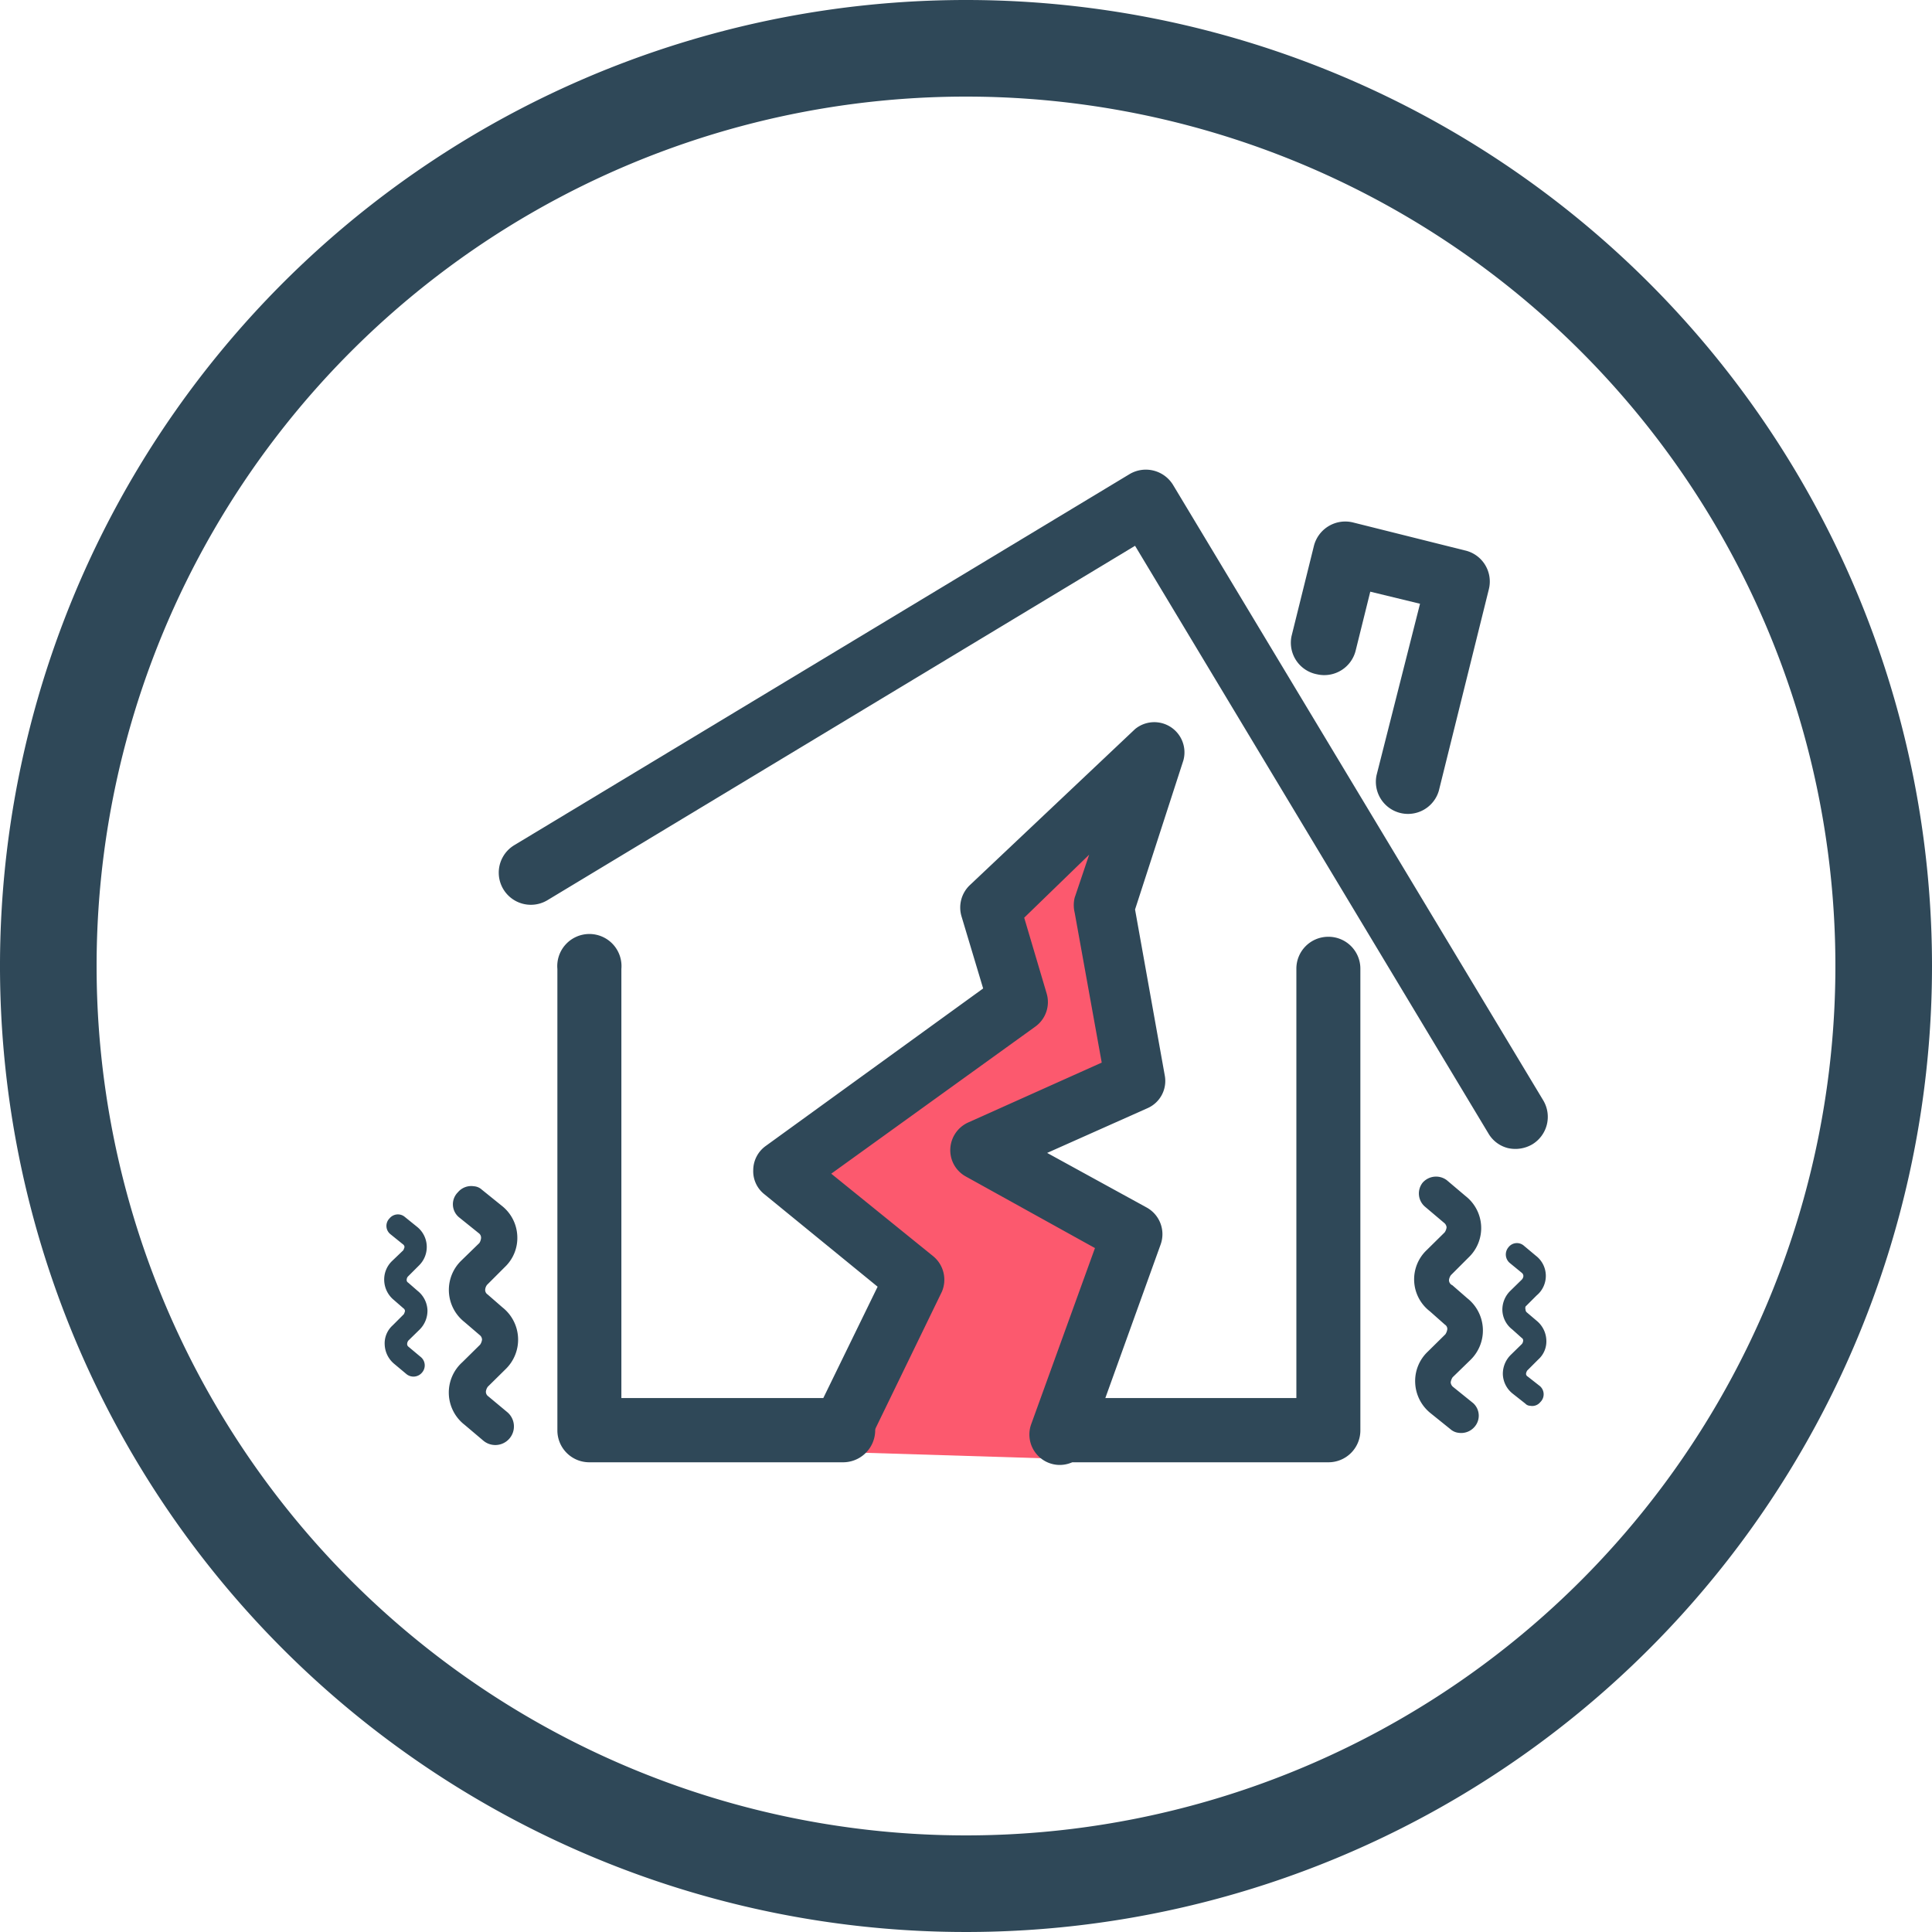 <?xml version="1.0" encoding="UTF-8"?> <svg xmlns="http://www.w3.org/2000/svg" viewBox="0 0 80 80"><defs><style>.cls-1{fill:#fc596e;}.cls-2{fill:#2f4858;}</style></defs><g id="Livello_2" data-name="Livello 2"><g id="cerchio"><polygon class="cls-1" points="44.01 60.41 46.74 51.5 41.28 48.2 46.59 45.9 46.16 38.14 47.74 32.1 41.42 37.42 41.99 42.45 32.94 49.35 37.97 53.37 34.95 60.13 44.01 60.41"></polygon><path class="cls-2" d="M40,4A36,36,0,1,1,4,40,36,36,0,0,1,40,4m0-4A40,40,0,1,0,80,40,40,40,0,0,0,40,0Z"></path><path class="cls-2" d="M55,38.79a1.32,1.32,0,0,0-1.32,1.33V57.89H44.47a1.33,1.33,0,0,0,0,2.66H55a1.32,1.32,0,0,0,1.33-1.33V40.12A1.32,1.32,0,0,0,55,38.79Z"></path><path class="cls-2" d="M34.91,57.89H25.73V40.12a1.33,1.33,0,1,0-2.65,0v19.1a1.32,1.32,0,0,0,1.32,1.33H34.91a1.33,1.33,0,1,0,0-2.66Z"></path><path class="cls-2" d="M63.9,45.56,48.58,20.09a1.32,1.32,0,0,0-1.82-.45L21.29,35a1.33,1.33,0,0,0,1.37,2.28L47,22.6,61.63,46.93a1.3,1.3,0,0,0,.81.61,1.39,1.39,0,0,0,1-.15A1.33,1.33,0,0,0,63.9,45.56Z"></path><path class="cls-2" d="M54.53,27.92a1.34,1.34,0,0,0,1.61-1l.6-2.42L58.8,25,57,32.1a1.33,1.33,0,0,0,2.58.64l2.07-8.34a1.32,1.32,0,0,0-1-1.61l-4.64-1.16a1.34,1.34,0,0,0-1.61,1l-.92,3.71A1.33,1.33,0,0,0,54.53,27.92Z"></path><path class="cls-2" d="M43.86,60.66A1.26,1.26,0,0,1,42.69,59l2.65-7.32L40,48.72a1.24,1.24,0,0,1-.65-1.15,1.26,1.26,0,0,1,.74-1.09L45.62,44,44.5,37.79a1.3,1.3,0,0,1,0-.62l.6-1.78L42.41,38l.93,3.14a1.25,1.25,0,0,1-.47,1.37l-8.45,6.09L38.62,52A1.26,1.26,0,0,1,39,53.49l-3,6.18a1.25,1.25,0,0,1-2.24-1.1l2.58-5.29-4.69-3.83a1.21,1.21,0,0,1-.46-1,1.24,1.24,0,0,1,.52-1l9-6.52-.9-3a1.28,1.28,0,0,1,.34-1.27L47,30.19a1.25,1.25,0,0,1,2,1.3l-2,6.17,1.23,6.87a1.23,1.23,0,0,1-.72,1.36l-4.15,1.85L47.48,50a1.26,1.26,0,0,1,.58,1.53l-3,8.33A1.27,1.27,0,0,1,43.86,60.66Z"></path><path class="cls-2" d="M61,58.1l-.83-.67a.27.27,0,0,1-.1-.19.51.51,0,0,1,.08-.21l.74-.72a1.7,1.7,0,0,0-.13-2.55l-.62-.54A.23.23,0,0,1,60,53a.43.43,0,0,1,.08-.2l.73-.73a1.68,1.68,0,0,0-.12-2.54l-.78-.66a.74.74,0,0,0-1,.1.72.72,0,0,0,.1,1l.78.66a.27.27,0,0,1,.11.19.46.46,0,0,1-.08.21l-.74.73a1.67,1.67,0,0,0,.13,2.54l.62.55a.21.21,0,0,1,.1.19.51.51,0,0,1-.08.21l-.73.72a1.67,1.67,0,0,0-.52,1.29,1.7,1.7,0,0,0,.64,1.26l.82.66a.61.61,0,0,0,.34.15.73.73,0,0,0,.66-.25A.7.7,0,0,0,61,58.1Z"></path><path class="cls-2" d="M63.77,57.4,63.26,57a.13.13,0,0,1-.07-.12.31.31,0,0,1,.05-.13l.46-.46a1,1,0,0,0,.33-.81,1.09,1.09,0,0,0-.4-.79l-.4-.34a.15.15,0,0,1-.06-.12.21.21,0,0,1,0-.13l.46-.46A1.05,1.05,0,0,0,63.6,52l-.49-.41a.44.44,0,0,0-.65.06.46.46,0,0,0,.06.65l.5.41a.17.17,0,0,1,.06.13A.24.24,0,0,1,63,53l-.46.45a1.09,1.09,0,0,0-.33.81,1.05,1.05,0,0,0,.41.79l.39.35a.12.12,0,0,1,.06.12.24.24,0,0,1-.05.13l-.46.45a1.1,1.1,0,0,0-.33.82,1.07,1.07,0,0,0,.41.79l.52.41a.28.28,0,0,0,.2.09.43.43,0,0,0,.42-.15A.45.45,0,0,0,63.77,57.4Z"></path><path class="cls-2" d="M19,50.4l.82.66a.23.23,0,0,1,.1.2.46.46,0,0,1-.07.21l-.74.72a1.69,1.69,0,0,0,.12,2.55l.63.54a.25.25,0,0,1,.1.19.46.46,0,0,1-.08.21l-.74.73A1.69,1.69,0,0,0,19.24,59l.78.66A.74.74,0,0,0,21,58.47l-.78-.65a.23.23,0,0,1-.1-.2.43.43,0,0,1,.08-.2l.74-.73a1.7,1.7,0,0,0-.13-2.55l-.62-.54a.22.22,0,0,1-.1-.19.37.37,0,0,1,.08-.21l.73-.73a1.66,1.66,0,0,0,.52-1.29,1.68,1.68,0,0,0-.64-1.25l-.83-.67a.54.54,0,0,0-.33-.14.72.72,0,0,0-.66.25A.7.7,0,0,0,19,50.4Z"></path><path class="cls-2" d="M16.16,51.1l.52.42a.15.15,0,0,1,.07.12.79.79,0,0,1-.05.13l-.47.45a1.06,1.06,0,0,0-.32.82,1.09,1.09,0,0,0,.4.79l.39.34a.15.15,0,0,1,.07.12.55.55,0,0,1-.05.13l-.46.46a1,1,0,0,0-.33.81,1.09,1.09,0,0,0,.4.79l.49.41a.46.46,0,0,0,.66-.06.45.45,0,0,0-.07-.65l-.49-.41a.14.14,0,0,1-.06-.13.24.24,0,0,1,.05-.13l.46-.45a1.1,1.1,0,0,0,.33-.82,1.08,1.08,0,0,0-.41-.79l-.39-.34a.12.12,0,0,1-.06-.12.21.21,0,0,1,.05-.13l.46-.46a1.07,1.07,0,0,0-.08-1.6l-.52-.42a.43.43,0,0,0-.21-.09.45.45,0,0,0-.41.16A.44.44,0,0,0,16.16,51.1Z"></path></g></g></svg> 